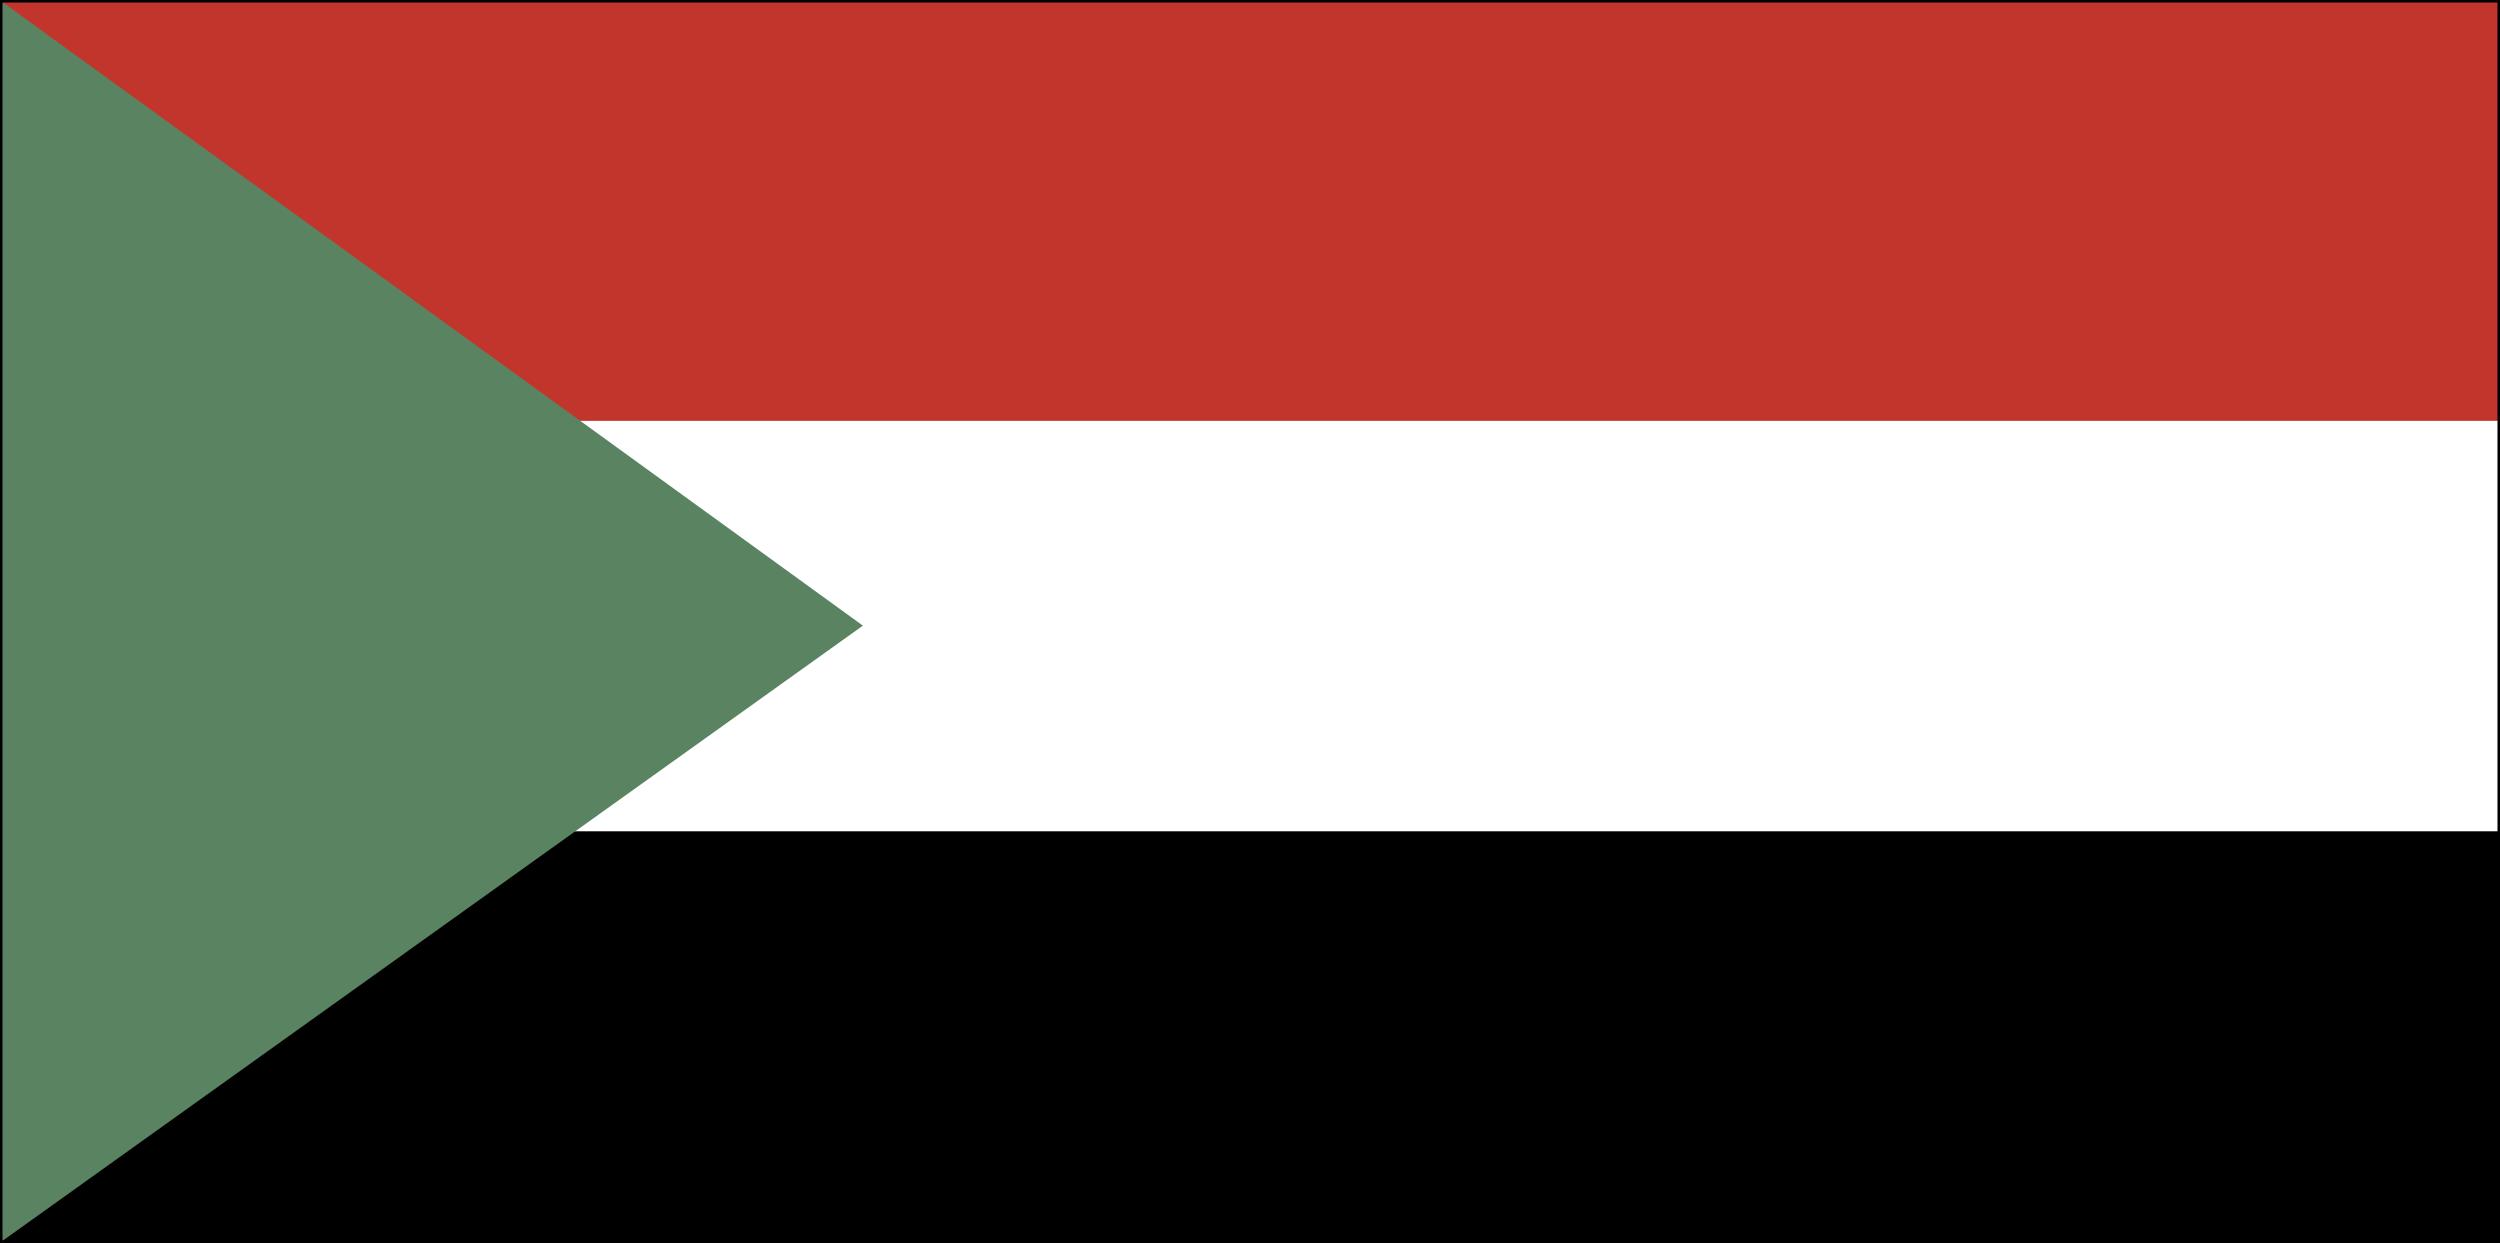 <svg xmlns="http://www.w3.org/2000/svg" width="2500" height="1243" viewBox="0 0 216.216 107.497"><rect x="0" y="0" width="216.216" height="107.497" fill="#333333" stroke="none"/><path fill-rule="evenodd" clip-rule="evenodd" fill="#c1352c" d="M.108.108h215.999v42.767H.108V.108z"/><path fill-rule="evenodd" clip-rule="evenodd" fill="#fff" d="M.108 36.396h215.999v70.993H.108V36.396z"/><path fill-rule="evenodd" clip-rule="evenodd" d="M.108 71.893h215.999v35.496H.108V71.893z"/><path fill-rule="evenodd" clip-rule="evenodd" fill="#5a8461" d="M.108.108l74.52 53.999-74.52 53.282V.108z"/><path fill="none" stroke="#000" stroke-width=".216" stroke-miterlimit="2.613" d="M.108.108h215.999v107.281H.108V.108z"/></svg>